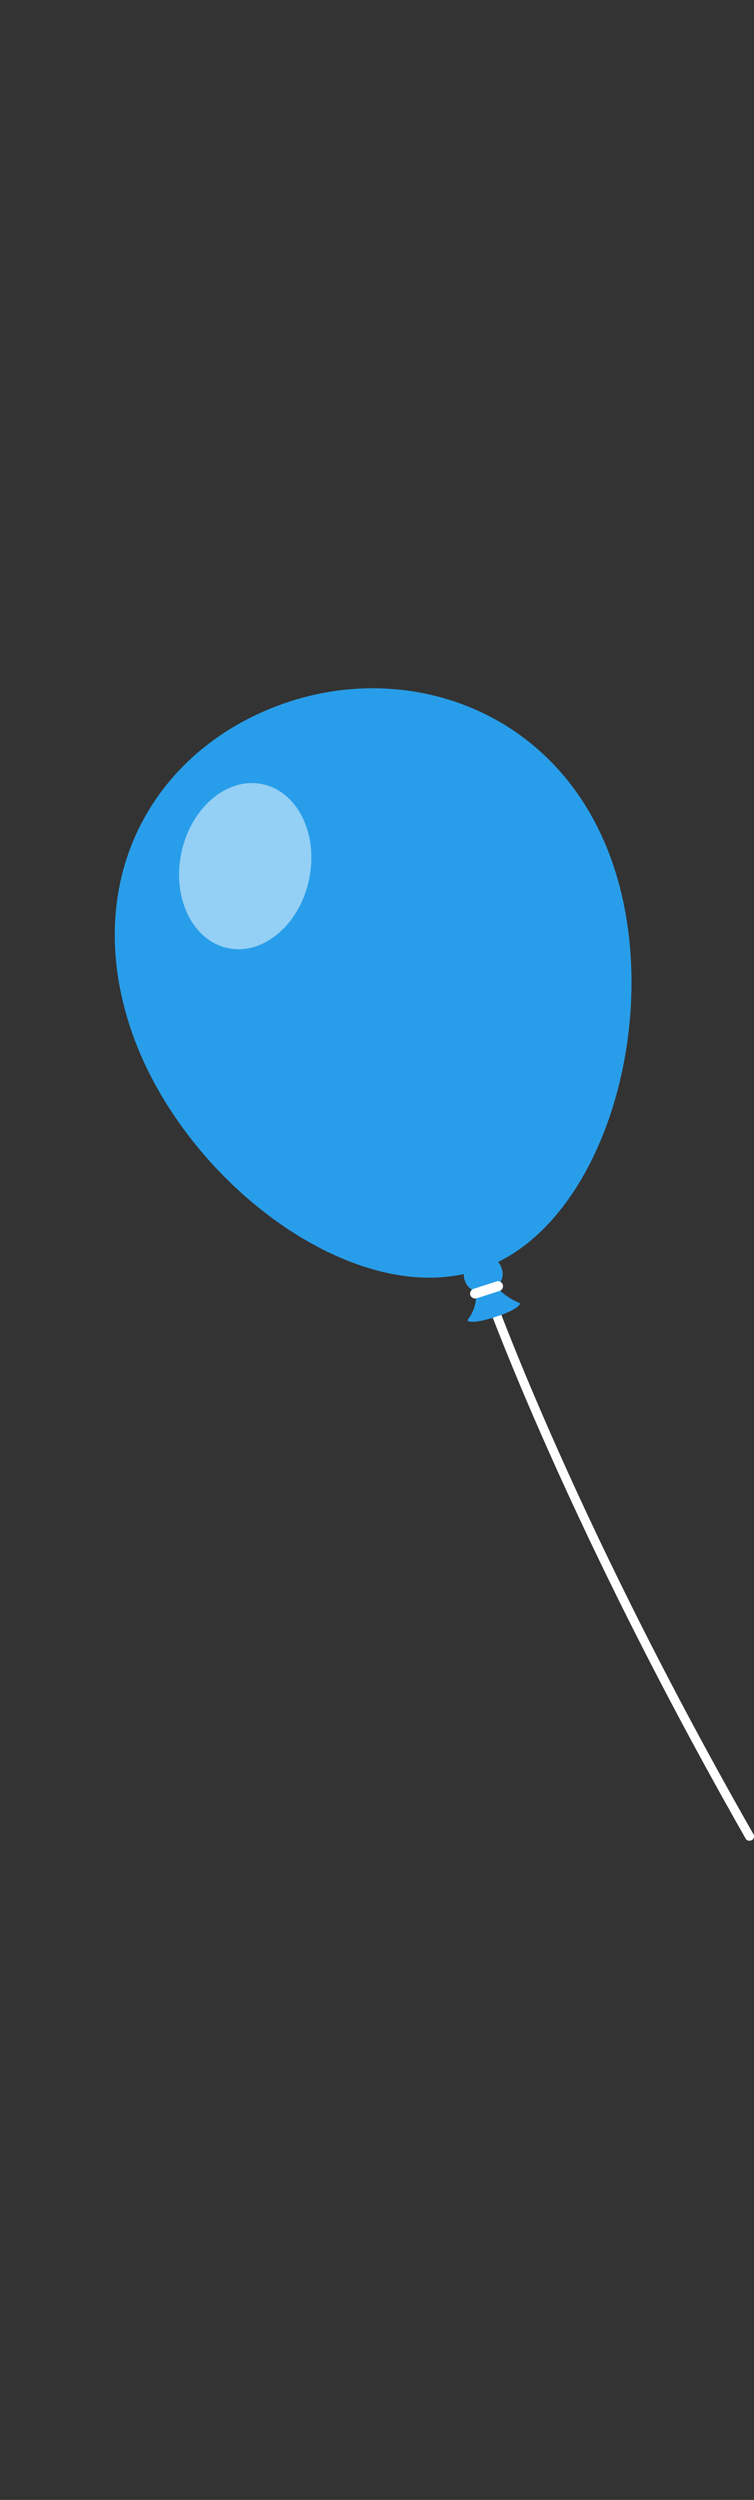 <?xml version="1.0" encoding="utf-8"?>
<!-- Generator: Adobe Illustrator 27.8.1, SVG Export Plug-In . SVG Version: 6.00 Build 0)  -->
<svg version="1.1" id="レイヤー_1" xmlns="http://www.w3.org/2000/svg" xmlns:xlink="http://www.w3.org/1999/xlink" x="0px"
	 y="0px" viewBox="0 0 325.9 1080" style="enable-background:new 0 0 325.9 1080;" xml:space="preserve">
<rect x="0" y="0" width="325.9" height="1080" fill="#333333" stroke="none"/>
<style type="text/css">
	.st0{fill:#FFFFFF;}
	.st1{fill:#289EEA;}
	.st2{opacity:0.5;fill:#FFFFFF;enable-background:new    ;}
</style>
<g>
	<path class="st0" d="M324.2,795.2c0.2,0,0.5-0.1,0.7-0.2c1-0.5,1.3-1.8,0.7-2.7c-80.7-141.5-114.8-240-115.1-241
		c-0.4-1-1.5-1.6-2.5-1.2c-1,0.4-1.6,1.5-1.2,2.5c0.3,1,34.6,99.8,115.5,241.7C322.6,795,323.4,795.3,324.2,795.2z"/>
	<g>
		<g>
			<g>
				<g>
					<g>
						<path class="st1" d="M206,559.4c0.1-0.5,0.5-1,0.6-1.4c-2.5-0.3-4.8-2-5.6-4.6l-0.2-0.5c-0.3-0.8-0.4-1.7-0.3-2.5
							c-53,11.6-123-42.9-144.1-106.2c-21.9-66,11.2-122.4,69-141.2c53.9-17.5,118,5.4,139.9,71.4c20.7,62.5-2.1,147.1-50,170.8
							c0.6,0.7,1.1,1.5,1.4,2.5l0.2,0.5c1,2.9-0.1,5.9-2.4,7.6c0.2,0.3,0.5,0.5,0.7,0.8c0,0,3.6,4.1,9.6,6.4c0,0,0.3,2.1-9.1,5.4
							c-9.4,3.3-13.5,2.9-13.6,2c0-0.3,2.2-2.6,3.2-6.7C205.9,560.9,206,559.4,206,559.4z"/>
					</g>
				</g>
			</g>
			<path class="st0" d="M204.8,560.9c-0.7-0.2-1.3-0.7-1.5-1.4c-0.4-1.1,0.3-2.4,1.4-2.7l9.9-3.2c1.1-0.4,2.4,0.3,2.7,1.4
				c0.4,1.1-0.3,2.4-1.4,2.7l-9.9,3.2C205.6,561,205.2,561,204.8,560.9z"/>
		</g>
		
			<ellipse transform="matrix(0.208 -0.978 0.978 0.208 -282.242 400.082)" class="st2" cx="106.1" cy="374.4" rx="36.2" ry="28.2"/>
	</g>
</g>
</svg>
